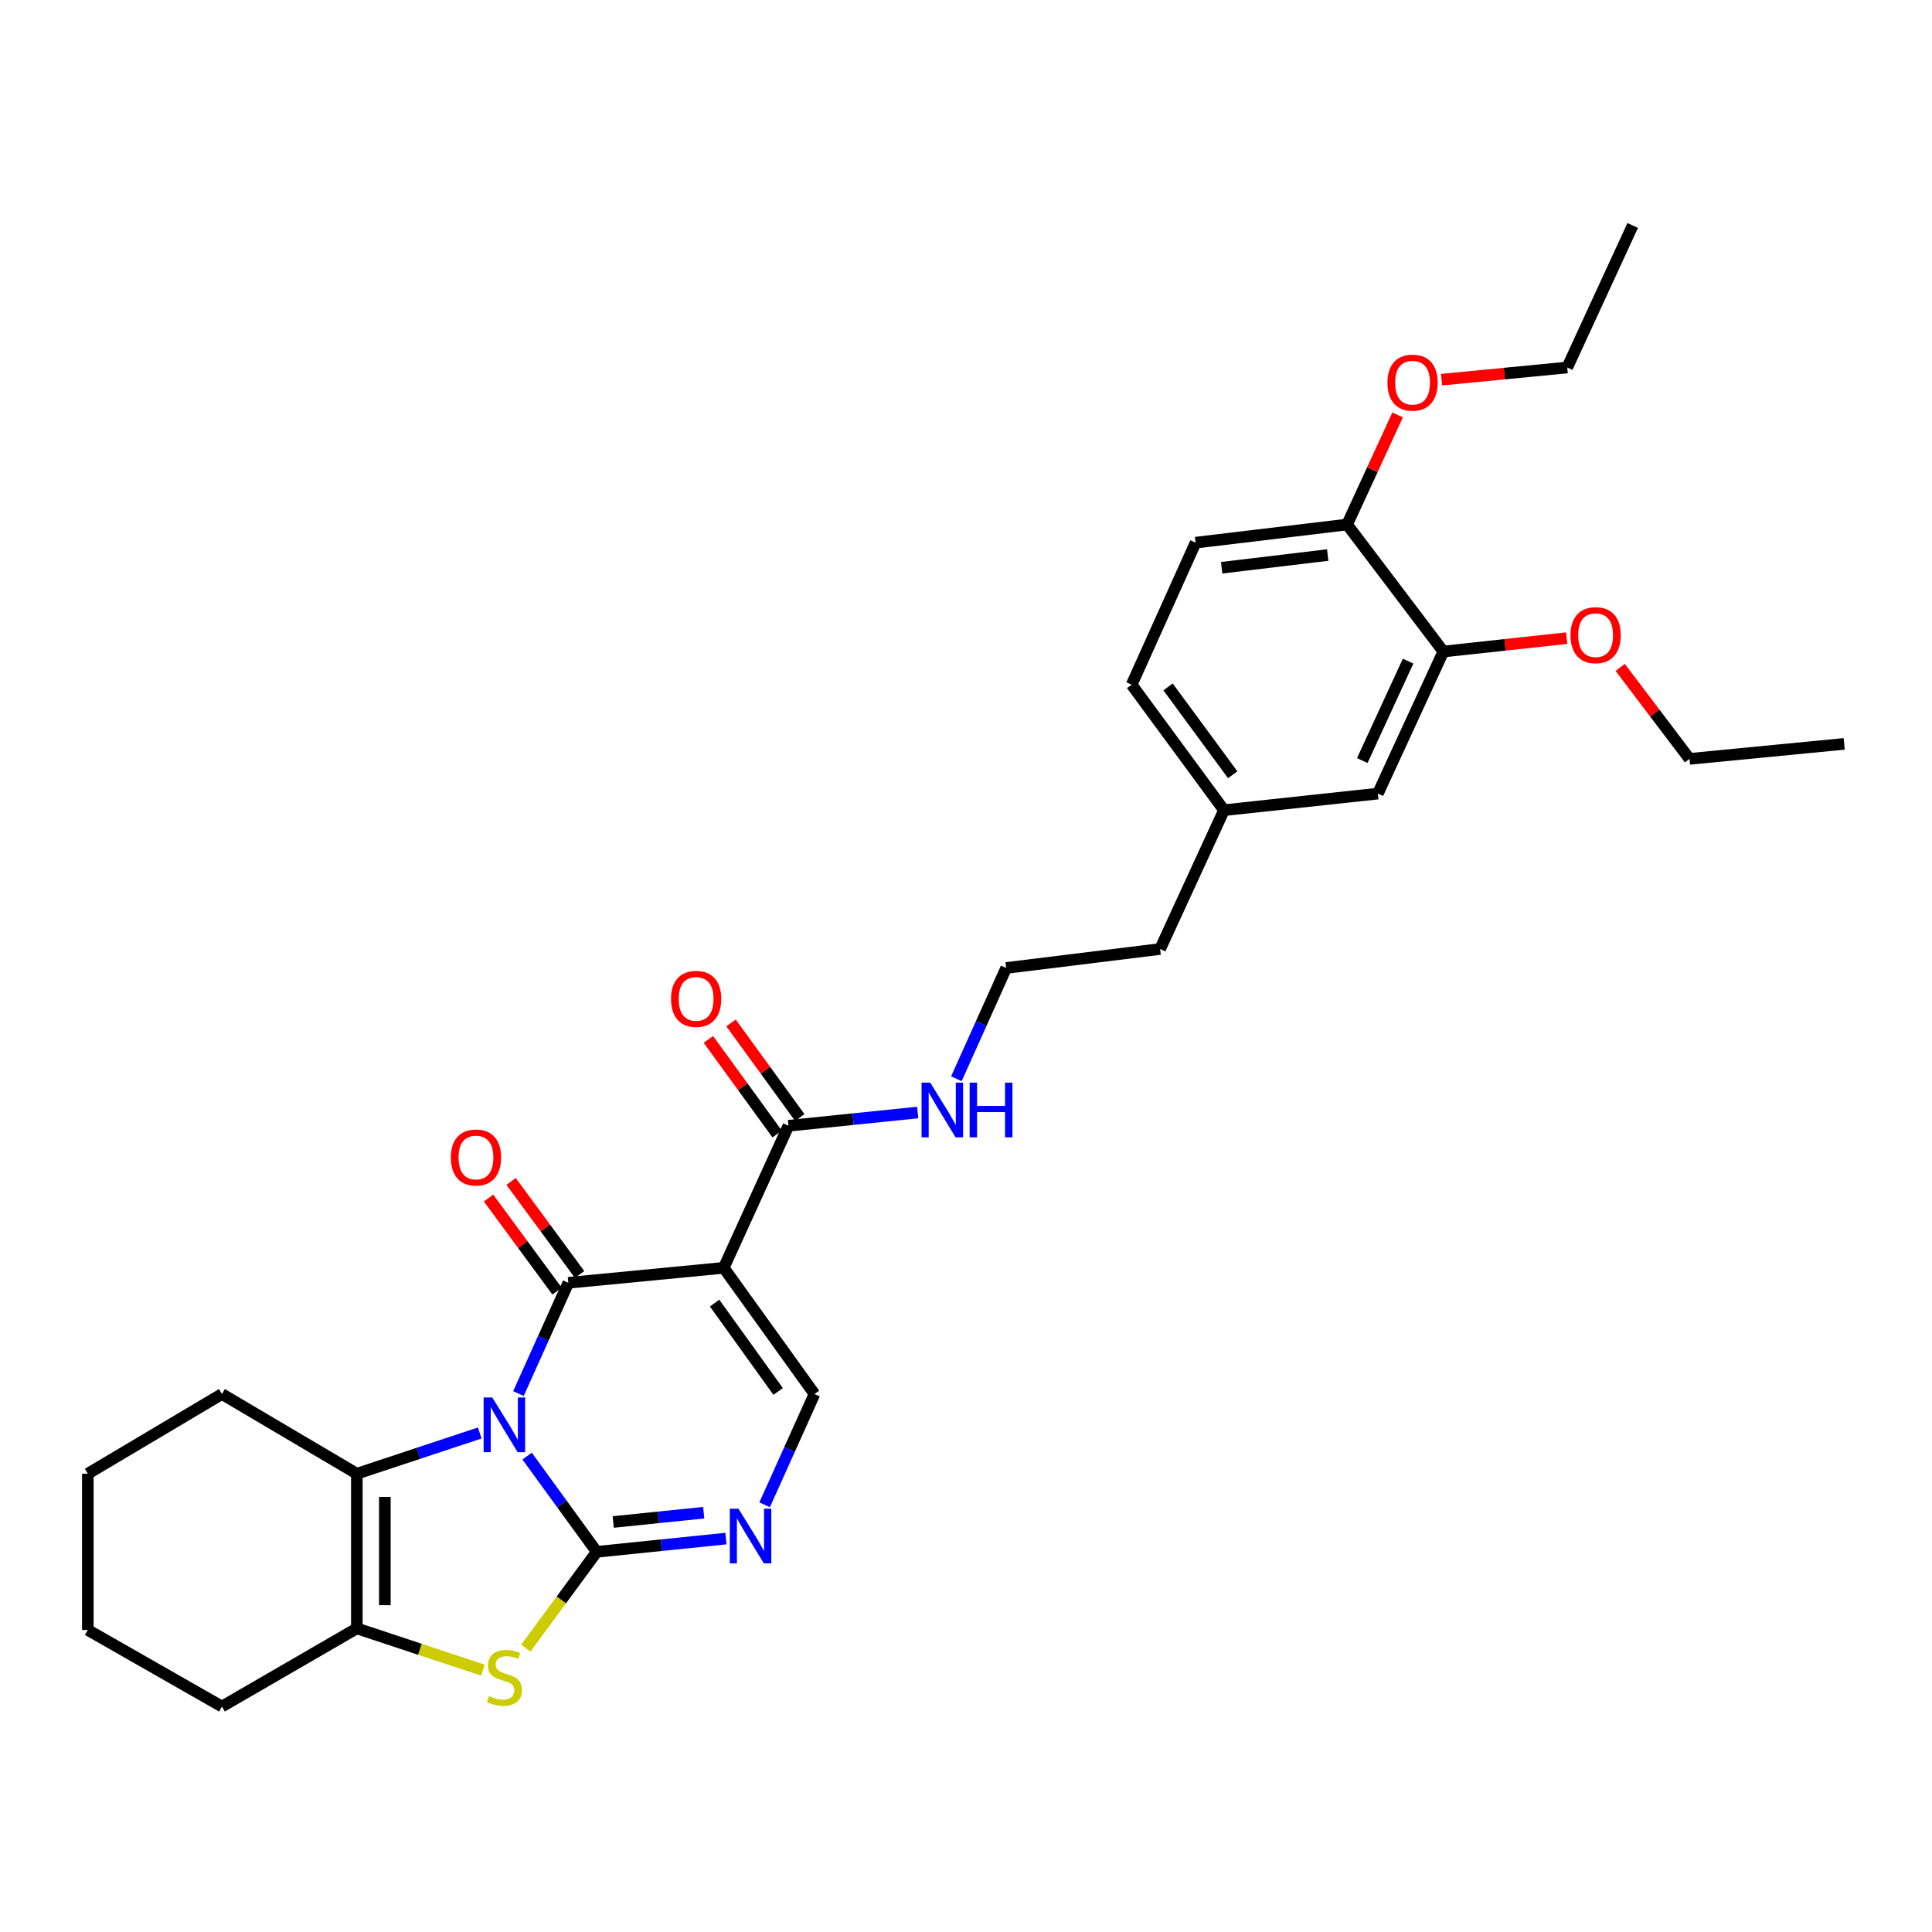<?xml version='1.0' encoding='iso-8859-1'?>
<svg version='1.1' baseProfile='full'
              xmlns='http://www.w3.org/2000/svg'
                      xmlns:rdkit='http://www.rdkit.org/xml'
                      xmlns:xlink='http://www.w3.org/1999/xlink'
                  xml:space='preserve'
width='1000px' height='1000px' viewBox='0 0 1000 1000'>
<!-- END OF HEADER -->
<rect style='opacity:1.0;fill:#FFFFFF;stroke:none' width='1000' height='1000' x='0' y='0'> </rect>
<path class='bond-0' d='M 272.837,753.679 L 290.849,778.453' style='fill:none;fill-rule:evenodd;stroke:#0000FF;stroke-width:6px;stroke-linecap:butt;stroke-linejoin:miter;stroke-opacity:1' />
<path class='bond-0' d='M 290.849,778.453 L 308.862,803.226' style='fill:none;fill-rule:evenodd;stroke:#000000;stroke-width:6px;stroke-linecap:butt;stroke-linejoin:miter;stroke-opacity:1' />
<path class='bond-1' d='M 268.346,721.312 L 281.252,692.645' style='fill:none;fill-rule:evenodd;stroke:#0000FF;stroke-width:6px;stroke-linecap:butt;stroke-linejoin:miter;stroke-opacity:1' />
<path class='bond-1' d='M 281.252,692.645 L 294.159,663.977' style='fill:none;fill-rule:evenodd;stroke:#000000;stroke-width:6px;stroke-linecap:butt;stroke-linejoin:miter;stroke-opacity:1' />
<path class='bond-3' d='M 248.312,741.713 L 216.508,752.254' style='fill:none;fill-rule:evenodd;stroke:#0000FF;stroke-width:6px;stroke-linecap:butt;stroke-linejoin:miter;stroke-opacity:1' />
<path class='bond-3' d='M 216.508,752.254 L 184.703,762.796' style='fill:none;fill-rule:evenodd;stroke:#000000;stroke-width:6px;stroke-linecap:butt;stroke-linejoin:miter;stroke-opacity:1' />
<path class='bond-4' d='M 308.862,803.226 L 290.511,828.153' style='fill:none;fill-rule:evenodd;stroke:#000000;stroke-width:6px;stroke-linecap:butt;stroke-linejoin:miter;stroke-opacity:1' />
<path class='bond-4' d='M 290.511,828.153 L 272.159,853.081' style='fill:none;fill-rule:evenodd;stroke:#CCCC00;stroke-width:6px;stroke-linecap:butt;stroke-linejoin:miter;stroke-opacity:1' />
<path class='bond-5' d='M 308.862,803.226 L 342.306,799.794' style='fill:none;fill-rule:evenodd;stroke:#000000;stroke-width:6px;stroke-linecap:butt;stroke-linejoin:miter;stroke-opacity:1' />
<path class='bond-5' d='M 342.306,799.794 L 375.75,796.361' style='fill:none;fill-rule:evenodd;stroke:#0000FF;stroke-width:6px;stroke-linecap:butt;stroke-linejoin:miter;stroke-opacity:1' />
<path class='bond-5' d='M 317.415,787.778 L 340.826,785.375' style='fill:none;fill-rule:evenodd;stroke:#000000;stroke-width:6px;stroke-linecap:butt;stroke-linejoin:miter;stroke-opacity:1' />
<path class='bond-5' d='M 340.826,785.375 L 364.237,782.972' style='fill:none;fill-rule:evenodd;stroke:#0000FF;stroke-width:6px;stroke-linecap:butt;stroke-linejoin:miter;stroke-opacity:1' />
<path class='bond-2' d='M 294.159,663.977 L 374.601,656.223' style='fill:none;fill-rule:evenodd;stroke:#000000;stroke-width:6px;stroke-linecap:butt;stroke-linejoin:miter;stroke-opacity:1' />
<path class='bond-9' d='M 299.995,659.682 L 282.27,635.599' style='fill:none;fill-rule:evenodd;stroke:#000000;stroke-width:6px;stroke-linecap:butt;stroke-linejoin:miter;stroke-opacity:1' />
<path class='bond-9' d='M 282.27,635.599 L 264.544,611.516' style='fill:none;fill-rule:evenodd;stroke:#FF0000;stroke-width:6px;stroke-linecap:butt;stroke-linejoin:miter;stroke-opacity:1' />
<path class='bond-9' d='M 288.322,668.273 L 270.596,644.19' style='fill:none;fill-rule:evenodd;stroke:#000000;stroke-width:6px;stroke-linecap:butt;stroke-linejoin:miter;stroke-opacity:1' />
<path class='bond-9' d='M 270.596,644.19 L 252.871,620.107' style='fill:none;fill-rule:evenodd;stroke:#FF0000;stroke-width:6px;stroke-linecap:butt;stroke-linejoin:miter;stroke-opacity:1' />
<path class='bond-7' d='M 374.601,656.223 L 421.578,721.552' style='fill:none;fill-rule:evenodd;stroke:#000000;stroke-width:6px;stroke-linecap:butt;stroke-linejoin:miter;stroke-opacity:1' />
<path class='bond-7' d='M 369.88,674.484 L 402.764,720.214' style='fill:none;fill-rule:evenodd;stroke:#000000;stroke-width:6px;stroke-linecap:butt;stroke-linejoin:miter;stroke-opacity:1' />
<path class='bond-8' d='M 374.601,656.223 L 408.107,582.697' style='fill:none;fill-rule:evenodd;stroke:#000000;stroke-width:6px;stroke-linecap:butt;stroke-linejoin:miter;stroke-opacity:1' />
<path class='bond-6' d='M 184.703,762.796 L 184.703,842.852' style='fill:none;fill-rule:evenodd;stroke:#000000;stroke-width:6px;stroke-linecap:butt;stroke-linejoin:miter;stroke-opacity:1' />
<path class='bond-6' d='M 199.198,774.804 L 199.198,830.843' style='fill:none;fill-rule:evenodd;stroke:#000000;stroke-width:6px;stroke-linecap:butt;stroke-linejoin:miter;stroke-opacity:1' />
<path class='bond-17' d='M 184.703,762.796 L 114.874,721.552' style='fill:none;fill-rule:evenodd;stroke:#000000;stroke-width:6px;stroke-linecap:butt;stroke-linejoin:miter;stroke-opacity:1' />
<path class='bond-30' d='M 249.972,864.477 L 217.338,853.665' style='fill:none;fill-rule:evenodd;stroke:#CCCC00;stroke-width:6px;stroke-linecap:butt;stroke-linejoin:miter;stroke-opacity:1' />
<path class='bond-30' d='M 217.338,853.665 L 184.703,842.852' style='fill:none;fill-rule:evenodd;stroke:#000000;stroke-width:6px;stroke-linecap:butt;stroke-linejoin:miter;stroke-opacity:1' />
<path class='bond-31' d='M 395.773,778.878 L 408.676,750.215' style='fill:none;fill-rule:evenodd;stroke:#0000FF;stroke-width:6px;stroke-linecap:butt;stroke-linejoin:miter;stroke-opacity:1' />
<path class='bond-31' d='M 408.676,750.215 L 421.578,721.552' style='fill:none;fill-rule:evenodd;stroke:#000000;stroke-width:6px;stroke-linecap:butt;stroke-linejoin:miter;stroke-opacity:1' />
<path class='bond-20' d='M 184.703,842.852 L 114.874,883.299' style='fill:none;fill-rule:evenodd;stroke:#000000;stroke-width:6px;stroke-linecap:butt;stroke-linejoin:miter;stroke-opacity:1' />
<path class='bond-12' d='M 413.969,578.437 L 396.176,553.955' style='fill:none;fill-rule:evenodd;stroke:#000000;stroke-width:6px;stroke-linecap:butt;stroke-linejoin:miter;stroke-opacity:1' />
<path class='bond-12' d='M 396.176,553.955 L 378.383,529.474' style='fill:none;fill-rule:evenodd;stroke:#FF0000;stroke-width:6px;stroke-linecap:butt;stroke-linejoin:miter;stroke-opacity:1' />
<path class='bond-12' d='M 402.245,586.958 L 384.452,562.477' style='fill:none;fill-rule:evenodd;stroke:#000000;stroke-width:6px;stroke-linecap:butt;stroke-linejoin:miter;stroke-opacity:1' />
<path class='bond-12' d='M 384.452,562.477 L 366.659,537.995' style='fill:none;fill-rule:evenodd;stroke:#FF0000;stroke-width:6px;stroke-linecap:butt;stroke-linejoin:miter;stroke-opacity:1' />
<path class='bond-14' d='M 408.107,582.697 L 441.555,579.268' style='fill:none;fill-rule:evenodd;stroke:#000000;stroke-width:6px;stroke-linecap:butt;stroke-linejoin:miter;stroke-opacity:1' />
<path class='bond-14' d='M 441.555,579.268 L 475.003,575.839' style='fill:none;fill-rule:evenodd;stroke:#0000FF;stroke-width:6px;stroke-linecap:butt;stroke-linejoin:miter;stroke-opacity:1' />
<path class='bond-10' d='M 747.077,337.23 L 713.185,410.764' style='fill:none;fill-rule:evenodd;stroke:#000000;stroke-width:6px;stroke-linecap:butt;stroke-linejoin:miter;stroke-opacity:1' />
<path class='bond-10' d='M 728.83,342.193 L 705.106,393.667' style='fill:none;fill-rule:evenodd;stroke:#000000;stroke-width:6px;stroke-linecap:butt;stroke-linejoin:miter;stroke-opacity:1' />
<path class='bond-19' d='M 747.077,337.23 L 778.994,333.767' style='fill:none;fill-rule:evenodd;stroke:#000000;stroke-width:6px;stroke-linecap:butt;stroke-linejoin:miter;stroke-opacity:1' />
<path class='bond-19' d='M 778.994,333.767 L 810.912,330.304' style='fill:none;fill-rule:evenodd;stroke:#FF0000;stroke-width:6px;stroke-linecap:butt;stroke-linejoin:miter;stroke-opacity:1' />
<path class='bond-33' d='M 747.077,337.23 L 697.258,271.491' style='fill:none;fill-rule:evenodd;stroke:#000000;stroke-width:6px;stroke-linecap:butt;stroke-linejoin:miter;stroke-opacity:1' />
<path class='bond-11' d='M 697.258,271.491 L 618.836,280.88' style='fill:none;fill-rule:evenodd;stroke:#000000;stroke-width:6px;stroke-linecap:butt;stroke-linejoin:miter;stroke-opacity:1' />
<path class='bond-11' d='M 687.217,287.291 L 632.322,293.863' style='fill:none;fill-rule:evenodd;stroke:#000000;stroke-width:6px;stroke-linecap:butt;stroke-linejoin:miter;stroke-opacity:1' />
<path class='bond-21' d='M 697.258,271.491 L 710.329,243.128' style='fill:none;fill-rule:evenodd;stroke:#000000;stroke-width:6px;stroke-linecap:butt;stroke-linejoin:miter;stroke-opacity:1' />
<path class='bond-21' d='M 710.329,243.128 L 723.399,214.765' style='fill:none;fill-rule:evenodd;stroke:#FF0000;stroke-width:6px;stroke-linecap:butt;stroke-linejoin:miter;stroke-opacity:1' />
<path class='bond-13' d='M 713.185,410.764 L 633.54,419.348' style='fill:none;fill-rule:evenodd;stroke:#000000;stroke-width:6px;stroke-linecap:butt;stroke-linejoin:miter;stroke-opacity:1' />
<path class='bond-22' d='M 495.02,558.357 L 507.913,529.69' style='fill:none;fill-rule:evenodd;stroke:#0000FF;stroke-width:6px;stroke-linecap:butt;stroke-linejoin:miter;stroke-opacity:1' />
<path class='bond-22' d='M 507.913,529.69 L 520.807,501.023' style='fill:none;fill-rule:evenodd;stroke:#000000;stroke-width:6px;stroke-linecap:butt;stroke-linejoin:miter;stroke-opacity:1' />
<path class='bond-15' d='M 618.836,280.88 L 585.741,354.39' style='fill:none;fill-rule:evenodd;stroke:#000000;stroke-width:6px;stroke-linecap:butt;stroke-linejoin:miter;stroke-opacity:1' />
<path class='bond-16' d='M 633.54,419.348 L 600.469,491.207' style='fill:none;fill-rule:evenodd;stroke:#000000;stroke-width:6px;stroke-linecap:butt;stroke-linejoin:miter;stroke-opacity:1' />
<path class='bond-18' d='M 633.54,419.348 L 585.741,354.39' style='fill:none;fill-rule:evenodd;stroke:#000000;stroke-width:6px;stroke-linecap:butt;stroke-linejoin:miter;stroke-opacity:1' />
<path class='bond-18' d='M 638.044,401.014 L 604.585,355.543' style='fill:none;fill-rule:evenodd;stroke:#000000;stroke-width:6px;stroke-linecap:butt;stroke-linejoin:miter;stroke-opacity:1' />
<path class='bond-26' d='M 114.874,721.552 L 45.455,762.796' style='fill:none;fill-rule:evenodd;stroke:#000000;stroke-width:6px;stroke-linecap:butt;stroke-linejoin:miter;stroke-opacity:1' />
<path class='bond-24' d='M 838.604,345.45 L 856.547,369.125' style='fill:none;fill-rule:evenodd;stroke:#FF0000;stroke-width:6px;stroke-linecap:butt;stroke-linejoin:miter;stroke-opacity:1' />
<path class='bond-24' d='M 856.547,369.125 L 874.489,392.799' style='fill:none;fill-rule:evenodd;stroke:#000000;stroke-width:6px;stroke-linecap:butt;stroke-linejoin:miter;stroke-opacity:1' />
<path class='bond-32' d='M 114.874,883.299 L 45.455,843.665' style='fill:none;fill-rule:evenodd;stroke:#000000;stroke-width:6px;stroke-linecap:butt;stroke-linejoin:miter;stroke-opacity:1' />
<path class='bond-25' d='M 746.145,196.525 L 778.667,193.368' style='fill:none;fill-rule:evenodd;stroke:#FF0000;stroke-width:6px;stroke-linecap:butt;stroke-linejoin:miter;stroke-opacity:1' />
<path class='bond-25' d='M 778.667,193.368 L 811.19,190.211' style='fill:none;fill-rule:evenodd;stroke:#000000;stroke-width:6px;stroke-linecap:butt;stroke-linejoin:miter;stroke-opacity:1' />
<path class='bond-23' d='M 520.807,501.023 L 600.469,491.207' style='fill:none;fill-rule:evenodd;stroke:#000000;stroke-width:6px;stroke-linecap:butt;stroke-linejoin:miter;stroke-opacity:1' />
<path class='bond-28' d='M 874.489,392.799 L 954.545,385.029' style='fill:none;fill-rule:evenodd;stroke:#000000;stroke-width:6px;stroke-linecap:butt;stroke-linejoin:miter;stroke-opacity:1' />
<path class='bond-29' d='M 811.19,190.211 L 845.082,116.701' style='fill:none;fill-rule:evenodd;stroke:#000000;stroke-width:6px;stroke-linecap:butt;stroke-linejoin:miter;stroke-opacity:1' />
<path class='bond-27' d='M 45.455,762.796 L 45.455,843.665' style='fill:none;fill-rule:evenodd;stroke:#000000;stroke-width:6px;stroke-linecap:butt;stroke-linejoin:miter;stroke-opacity:1' />
<path  class='atom-0' d='M 254.803 723.327
L 264.083 738.327
Q 265.003 739.807, 266.483 742.487
Q 267.963 745.167, 268.043 745.327
L 268.043 723.327
L 271.803 723.327
L 271.803 751.647
L 267.923 751.647
L 257.963 735.247
Q 256.803 733.327, 255.563 731.127
Q 254.363 728.927, 254.003 728.247
L 254.003 751.647
L 250.323 751.647
L 250.323 723.327
L 254.803 723.327
' fill='#0000FF'/>
<path  class='atom-5' d='M 253.063 877.872
Q 253.383 877.992, 254.703 878.552
Q 256.023 879.112, 257.463 879.472
Q 258.943 879.792, 260.383 879.792
Q 263.063 879.792, 264.623 878.512
Q 266.183 877.192, 266.183 874.912
Q 266.183 873.352, 265.383 872.392
Q 264.623 871.432, 263.423 870.912
Q 262.223 870.392, 260.223 869.792
Q 257.703 869.032, 256.183 868.312
Q 254.703 867.592, 253.623 866.072
Q 252.583 864.552, 252.583 861.992
Q 252.583 858.432, 254.983 856.232
Q 257.423 854.032, 262.223 854.032
Q 265.503 854.032, 269.223 855.592
L 268.303 858.672
Q 264.903 857.272, 262.343 857.272
Q 259.583 857.272, 258.063 858.432
Q 256.543 859.552, 256.583 861.512
Q 256.583 863.032, 257.343 863.952
Q 258.143 864.872, 259.263 865.392
Q 260.423 865.912, 262.343 866.512
Q 264.903 867.312, 266.423 868.112
Q 267.943 868.912, 269.023 870.552
Q 270.143 872.152, 270.143 874.912
Q 270.143 878.832, 267.503 880.952
Q 264.903 883.032, 260.543 883.032
Q 258.023 883.032, 256.103 882.472
Q 254.223 881.952, 251.983 881.032
L 253.063 877.872
' fill='#CCCC00'/>
<path  class='atom-6' d='M 382.231 780.893
L 391.511 795.893
Q 392.431 797.373, 393.911 800.053
Q 395.391 802.733, 395.471 802.893
L 395.471 780.893
L 399.231 780.893
L 399.231 809.213
L 395.351 809.213
L 385.391 792.813
Q 384.231 790.893, 382.991 788.693
Q 381.791 786.493, 381.431 785.813
L 381.431 809.213
L 377.751 809.213
L 377.751 780.893
L 382.231 780.893
' fill='#0000FF'/>
<path  class='atom-10' d='M 233.36 599.115
Q 233.36 592.315, 236.72 588.515
Q 240.08 584.715, 246.36 584.715
Q 252.64 584.715, 256 588.515
Q 259.36 592.315, 259.36 599.115
Q 259.36 605.995, 255.96 609.915
Q 252.56 613.795, 246.36 613.795
Q 240.12 613.795, 236.72 609.915
Q 233.36 606.035, 233.36 599.115
M 246.36 610.595
Q 250.68 610.595, 253 607.715
Q 255.36 604.795, 255.36 599.115
Q 255.36 593.555, 253 590.755
Q 250.68 587.915, 246.36 587.915
Q 242.04 587.915, 239.68 590.715
Q 237.36 593.515, 237.36 599.115
Q 237.36 604.835, 239.68 607.715
Q 242.04 610.595, 246.36 610.595
' fill='#FF0000'/>
<path  class='atom-13' d='M 347.316 517.022
Q 347.316 510.222, 350.676 506.422
Q 354.036 502.622, 360.316 502.622
Q 366.596 502.622, 369.956 506.422
Q 373.316 510.222, 373.316 517.022
Q 373.316 523.902, 369.916 527.822
Q 366.516 531.702, 360.316 531.702
Q 354.076 531.702, 350.676 527.822
Q 347.316 523.942, 347.316 517.022
M 360.316 528.502
Q 364.636 528.502, 366.956 525.622
Q 369.316 522.702, 369.316 517.022
Q 369.316 511.462, 366.956 508.662
Q 364.636 505.822, 360.316 505.822
Q 355.996 505.822, 353.636 508.622
Q 351.316 511.422, 351.316 517.022
Q 351.316 522.742, 353.636 525.622
Q 355.996 528.502, 360.316 528.502
' fill='#FF0000'/>
<path  class='atom-15' d='M 481.484 560.372
L 490.764 575.372
Q 491.684 576.852, 493.164 579.532
Q 494.644 582.212, 494.724 582.372
L 494.724 560.372
L 498.484 560.372
L 498.484 588.692
L 494.604 588.692
L 484.644 572.292
Q 483.484 570.372, 482.244 568.172
Q 481.044 565.972, 480.684 565.292
L 480.684 588.692
L 477.004 588.692
L 477.004 560.372
L 481.484 560.372
' fill='#0000FF'/>
<path  class='atom-15' d='M 501.884 560.372
L 505.724 560.372
L 505.724 572.412
L 520.204 572.412
L 520.204 560.372
L 524.044 560.372
L 524.044 588.692
L 520.204 588.692
L 520.204 575.612
L 505.724 575.612
L 505.724 588.692
L 501.884 588.692
L 501.884 560.372
' fill='#0000FF'/>
<path  class='atom-20' d='M 812.894 328.759
Q 812.894 321.959, 816.254 318.159
Q 819.614 314.359, 825.894 314.359
Q 832.174 314.359, 835.534 318.159
Q 838.894 321.959, 838.894 328.759
Q 838.894 335.639, 835.494 339.559
Q 832.094 343.439, 825.894 343.439
Q 819.654 343.439, 816.254 339.559
Q 812.894 335.679, 812.894 328.759
M 825.894 340.239
Q 830.214 340.239, 832.534 337.359
Q 834.894 334.439, 834.894 328.759
Q 834.894 323.199, 832.534 320.399
Q 830.214 317.559, 825.894 317.559
Q 821.574 317.559, 819.214 320.359
Q 816.894 323.159, 816.894 328.759
Q 816.894 334.479, 819.214 337.359
Q 821.574 340.239, 825.894 340.239
' fill='#FF0000'/>
<path  class='atom-22' d='M 718.134 198.062
Q 718.134 191.262, 721.494 187.462
Q 724.854 183.662, 731.134 183.662
Q 737.414 183.662, 740.774 187.462
Q 744.134 191.262, 744.134 198.062
Q 744.134 204.942, 740.734 208.862
Q 737.334 212.742, 731.134 212.742
Q 724.894 212.742, 721.494 208.862
Q 718.134 204.982, 718.134 198.062
M 731.134 209.542
Q 735.454 209.542, 737.774 206.662
Q 740.134 203.742, 740.134 198.062
Q 740.134 192.502, 737.774 189.702
Q 735.454 186.862, 731.134 186.862
Q 726.814 186.862, 724.454 189.662
Q 722.134 192.462, 722.134 198.062
Q 722.134 203.782, 724.454 206.662
Q 726.814 209.542, 731.134 209.542
' fill='#FF0000'/>
</svg>
